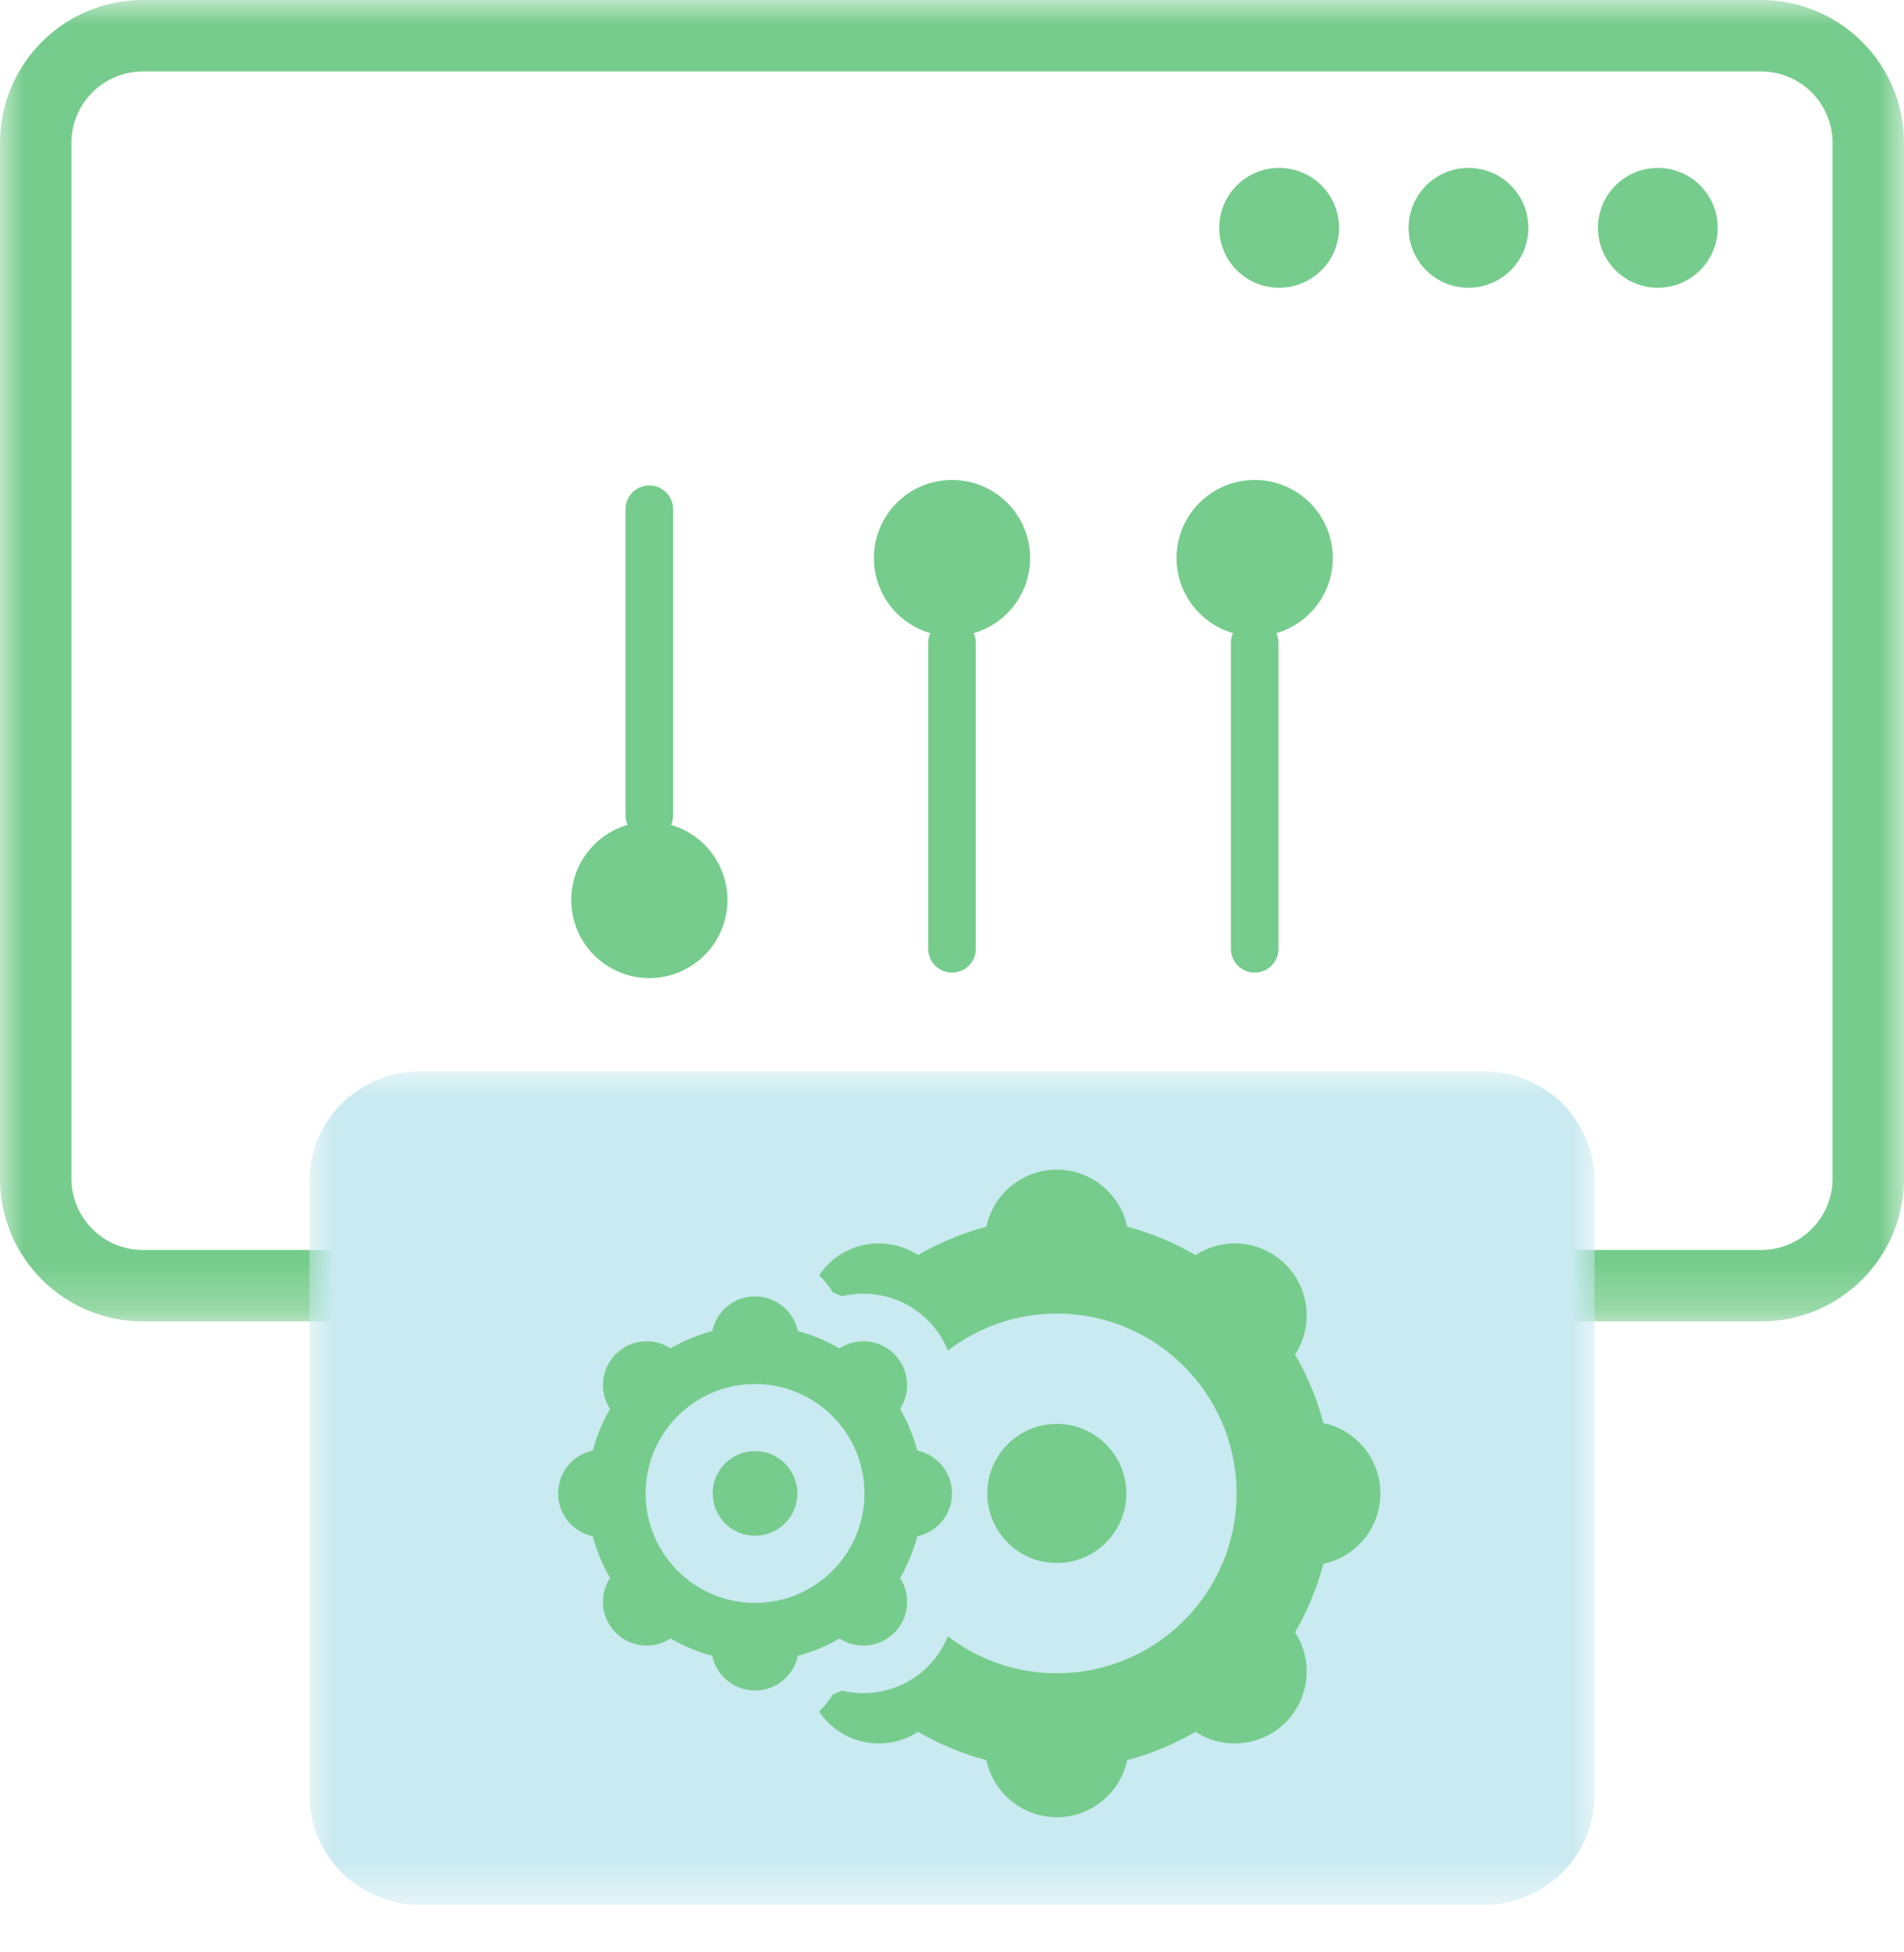 <?xml version="1.0" encoding="UTF-8"?>
<svg width="40px" height="41px" viewBox="0 0 40 41" version="1.1" xmlns="http://www.w3.org/2000/svg" xmlns:xlink="http://www.w3.org/1999/xlink">
    <title>3261B53A-0768-4CC6-9952-D3750D8CFD6E</title>
    <defs>
        <polygon id="path-1" points="0 0 40 0 40 27.75 0 27.75"></polygon>
        <polygon id="path-3" points="0 0 27 0 27 17.5 0 17.5"></polygon>
    </defs>
    <g id="Why-Us" stroke="none" stroke-width="1" fill="none" fill-rule="evenodd">
        <g id="BiznetGio---WHY-US---Multi-Cloud-dan-Multi-Data-Center" transform="translate(-160, -1054)">
            <g id="Group-34-Copy" transform="translate(130, 764)">
                <g id="Group-31" transform="translate(0, 260)">
                    <g id="Group-33" transform="translate(30, 30)">
                        <g id="Group-3">
                            <mask id="mask-2" fill="white">
                                <use xlink:href="#path-1"></use>
                            </mask>
                            <g id="Clip-2"></g>
                            <path d="M36.998,0 L3.002,0 C1.344,0 0,1.344 0,3.002 L0,24.748 C0,26.406 1.344,27.75 3.002,27.75 L36.998,27.75 C38.656,27.75 40,26.406 40,24.748 L40,3.002 C40,1.344 38.656,0 36.998,0 M36.998,1.5 C37.826,1.5 38.5,2.174 38.5,3.002 L38.5,24.748 C38.5,25.576 37.826,26.25 36.998,26.25 L3.002,26.25 C2.174,26.25 1.5,25.576 1.5,24.748 L1.5,3.002 C1.5,2.174 2.174,1.5 3.002,1.5 L36.998,1.5" id="Fill-1" fill="#76CC8C" mask="url(#mask-2)"></path>
                        </g>
                        <path d="M25.614,4.785 C25.614,4.09 26.177,3.526 26.872,3.526 C27.567,3.526 28.131,4.09 28.131,4.785 C28.131,5.48 27.567,6.043 26.872,6.043 C26.177,6.043 25.614,5.48 25.614,4.785" id="Fill-4" fill="#76CC8C"></path>
                        <path d="M29.592,4.785 C29.592,4.09 30.155,3.526 30.85,3.526 C31.545,3.526 32.108,4.09 32.108,4.785 C32.108,5.48 31.545,6.043 30.85,6.043 C30.155,6.043 29.592,5.48 29.592,4.785" id="Fill-6" fill="#76CC8C"></path>
                        <path d="M33.57,4.785 C33.57,4.09 34.133,3.526 34.828,3.526 C35.522,3.526 36.086,4.09 36.086,4.785 C36.086,5.48 35.522,6.043 34.828,6.043 C34.133,6.043 33.57,5.48 33.57,4.785" id="Fill-8" fill="#76CC8C"></path>
                        <path d="M15.282,18.899 C15.282,19.805 14.547,20.54 13.641,20.54 C12.735,20.54 12.001,19.805 12.001,18.899 C12.001,17.993 12.735,17.258 13.641,17.258 C14.547,17.258 15.282,17.993 15.282,18.899" id="Fill-10" fill="#76CC8C"></path>
                        <path d="M13.641,17.619 C13.364,17.619 13.141,17.395 13.141,17.119 L13.141,10.694 C13.141,10.418 13.364,10.194 13.641,10.194 C13.917,10.194 14.141,10.418 14.141,10.694 L14.141,17.119 C14.141,17.395 13.917,17.619 13.641,17.619" id="Fill-12" fill="#76CC8C"></path>
                        <path d="M18.359,11.719 C18.359,10.813 19.094,10.079 20,10.079 C20.907,10.079 21.641,10.813 21.641,11.719 C21.641,12.626 20.907,13.36 20,13.36 C19.094,13.36 18.359,12.626 18.359,11.719" id="Fill-14" fill="#76CC8C"></path>
                        <path d="M20,20.425 C19.724,20.425 19.5,20.201 19.5,19.925 L19.5,13.5 C19.5,13.224 19.724,13 20,13 C20.277,13 20.5,13.224 20.5,13.5 L20.5,19.925 C20.5,20.201 20.277,20.425 20,20.425" id="Fill-16" fill="#76CC8C"></path>
                        <path d="M24.718,11.719 C24.718,10.813 25.453,10.079 26.359,10.079 C27.265,10.079 28,10.813 28,11.719 C28,12.626 27.265,13.36 26.359,13.36 C25.453,13.36 24.718,12.626 24.718,11.719" id="Fill-18" fill="#76CC8C"></path>
                        <path d="M26.359,20.425 C26.083,20.425 25.859,20.201 25.859,19.925 L25.859,13.5 C25.859,13.224 26.083,13 26.359,13 C26.636,13 26.859,13.224 26.859,13.5 L26.859,19.925 C26.859,20.201 26.636,20.425 26.359,20.425" id="Fill-20" fill="#76CC8C"></path>
                        <g id="Group-24" transform="translate(6.5, 22.5)">
                            <mask id="mask-4" fill="white">
                                <use xlink:href="#path-3"></use>
                            </mask>
                            <g id="Clip-23"></g>
                            <path d="M24.687,17.5 L2.313,17.5 C1.035,17.5 0,16.465 0,15.188 L0,2.313 C0,1.035 1.035,0 2.313,0 L24.687,0 C25.965,0 27,1.035 27,2.313 L27,15.188 C27,16.465 25.965,17.5 24.687,17.5" id="Fill-22" fill="#C9EAF0" mask="url(#mask-4)"></path>
                        </g>
                        <path d="M15.862,33.661 C14.593,33.661 13.563,32.632 13.563,31.362 C13.563,30.092 14.593,29.064 15.862,29.064 C17.132,29.064 18.161,30.092 18.161,31.362 C18.161,32.632 17.132,33.661 15.862,33.661 M19.271,30.463 C19.189,30.152 19.067,29.859 18.909,29.588 C19.142,29.232 19.101,28.749 18.788,28.436 C18.475,28.123 17.993,28.083 17.636,28.316 C17.366,28.158 17.072,28.035 16.762,27.953 C16.674,27.537 16.305,27.224 15.862,27.224 C15.42,27.224 15.051,27.537 14.963,27.953 C14.653,28.035 14.359,28.158 14.088,28.316 C13.732,28.083 13.249,28.123 12.936,28.436 C12.623,28.749 12.583,29.232 12.816,29.588 C12.658,29.859 12.536,30.152 12.454,30.463 C12.037,30.55 11.725,30.92 11.725,31.362 C11.725,31.805 12.037,32.174 12.454,32.262 C12.536,32.572 12.658,32.865 12.816,33.136 C12.583,33.493 12.623,33.975 12.936,34.288 C13.249,34.601 13.732,34.641 14.088,34.408 C14.359,34.567 14.653,34.689 14.963,34.771 C15.051,35.187 15.42,35.5 15.862,35.5 C16.305,35.5 16.674,35.187 16.762,34.771 C17.072,34.689 17.366,34.567 17.636,34.408 C17.993,34.641 18.475,34.601 18.788,34.288 C19.101,33.975 19.142,33.493 18.909,33.136 C19.067,32.865 19.189,32.572 19.271,32.262 C19.687,32.174 20,31.805 20,31.362 C20,30.92 19.687,30.55 19.271,30.463" id="Fill-25" fill="#76CC8C"></path>
                        <path d="M16.751,31.362 C16.751,31.853 16.353,32.251 15.862,32.251 C15.371,32.251 14.973,31.853 14.973,31.362 C14.973,30.871 15.371,30.473 15.862,30.473 C16.353,30.473 16.751,30.871 16.751,31.362" id="Fill-27" fill="#76CC8C"></path>
                        <path d="M27.802,29.884 C27.668,29.374 27.466,28.892 27.207,28.447 C27.588,27.862 27.523,27.069 27.009,26.555 C26.494,26.04 25.702,25.975 25.116,26.357 C24.672,26.097 24.189,25.895 23.68,25.761 C23.535,25.077 22.928,24.563 22.201,24.563 C21.474,24.563 20.867,25.077 20.723,25.761 C20.213,25.895 19.731,26.097 19.287,26.357 C18.701,25.975 17.908,26.04 17.394,26.555 C17.323,26.625 17.263,26.702 17.209,26.781 C17.32,26.89 17.418,27.01 17.5,27.143 C17.562,27.167 17.625,27.193 17.686,27.221 C17.834,27.185 17.985,27.167 18.138,27.167 C18.651,27.167 19.133,27.367 19.495,27.729 C19.68,27.914 19.819,28.13 19.913,28.362 C20.548,27.876 21.34,27.585 22.201,27.585 C24.288,27.585 25.979,29.276 25.979,31.362 C25.979,33.448 24.288,35.139 22.201,35.139 C21.34,35.139 20.548,34.848 19.913,34.362 C19.819,34.594 19.68,34.811 19.495,34.995 C19.133,35.357 18.651,35.557 18.138,35.557 C17.985,35.557 17.834,35.539 17.686,35.503 C17.625,35.531 17.562,35.557 17.5,35.581 C17.418,35.714 17.32,35.834 17.209,35.943 C17.263,36.022 17.323,36.099 17.394,36.169 C17.908,36.684 18.701,36.749 19.287,36.368 C19.731,36.627 20.213,36.829 20.723,36.963 C20.867,37.647 21.474,38.161 22.201,38.161 C22.928,38.161 23.535,37.647 23.68,36.963 C24.189,36.829 24.672,36.627 25.116,36.368 C25.702,36.749 26.494,36.684 27.009,36.169 C27.523,35.655 27.588,34.863 27.207,34.277 C27.466,33.832 27.668,33.35 27.802,32.84 C28.486,32.696 29,32.089 29,31.362 C29,30.635 28.486,30.028 27.802,29.884" id="Fill-29" fill="#76CC8C"></path>
                        <path d="M23.662,31.362 C23.662,32.168 23.008,32.823 22.201,32.823 C21.395,32.823 20.741,32.168 20.741,31.362 C20.741,30.556 21.395,29.902 22.201,29.902 C23.008,29.902 23.662,30.556 23.662,31.362" id="Fill-31" fill="#76CC8C"></path>
                    </g>
                </g>
            </g>
        </g>
    </g>
</svg>
